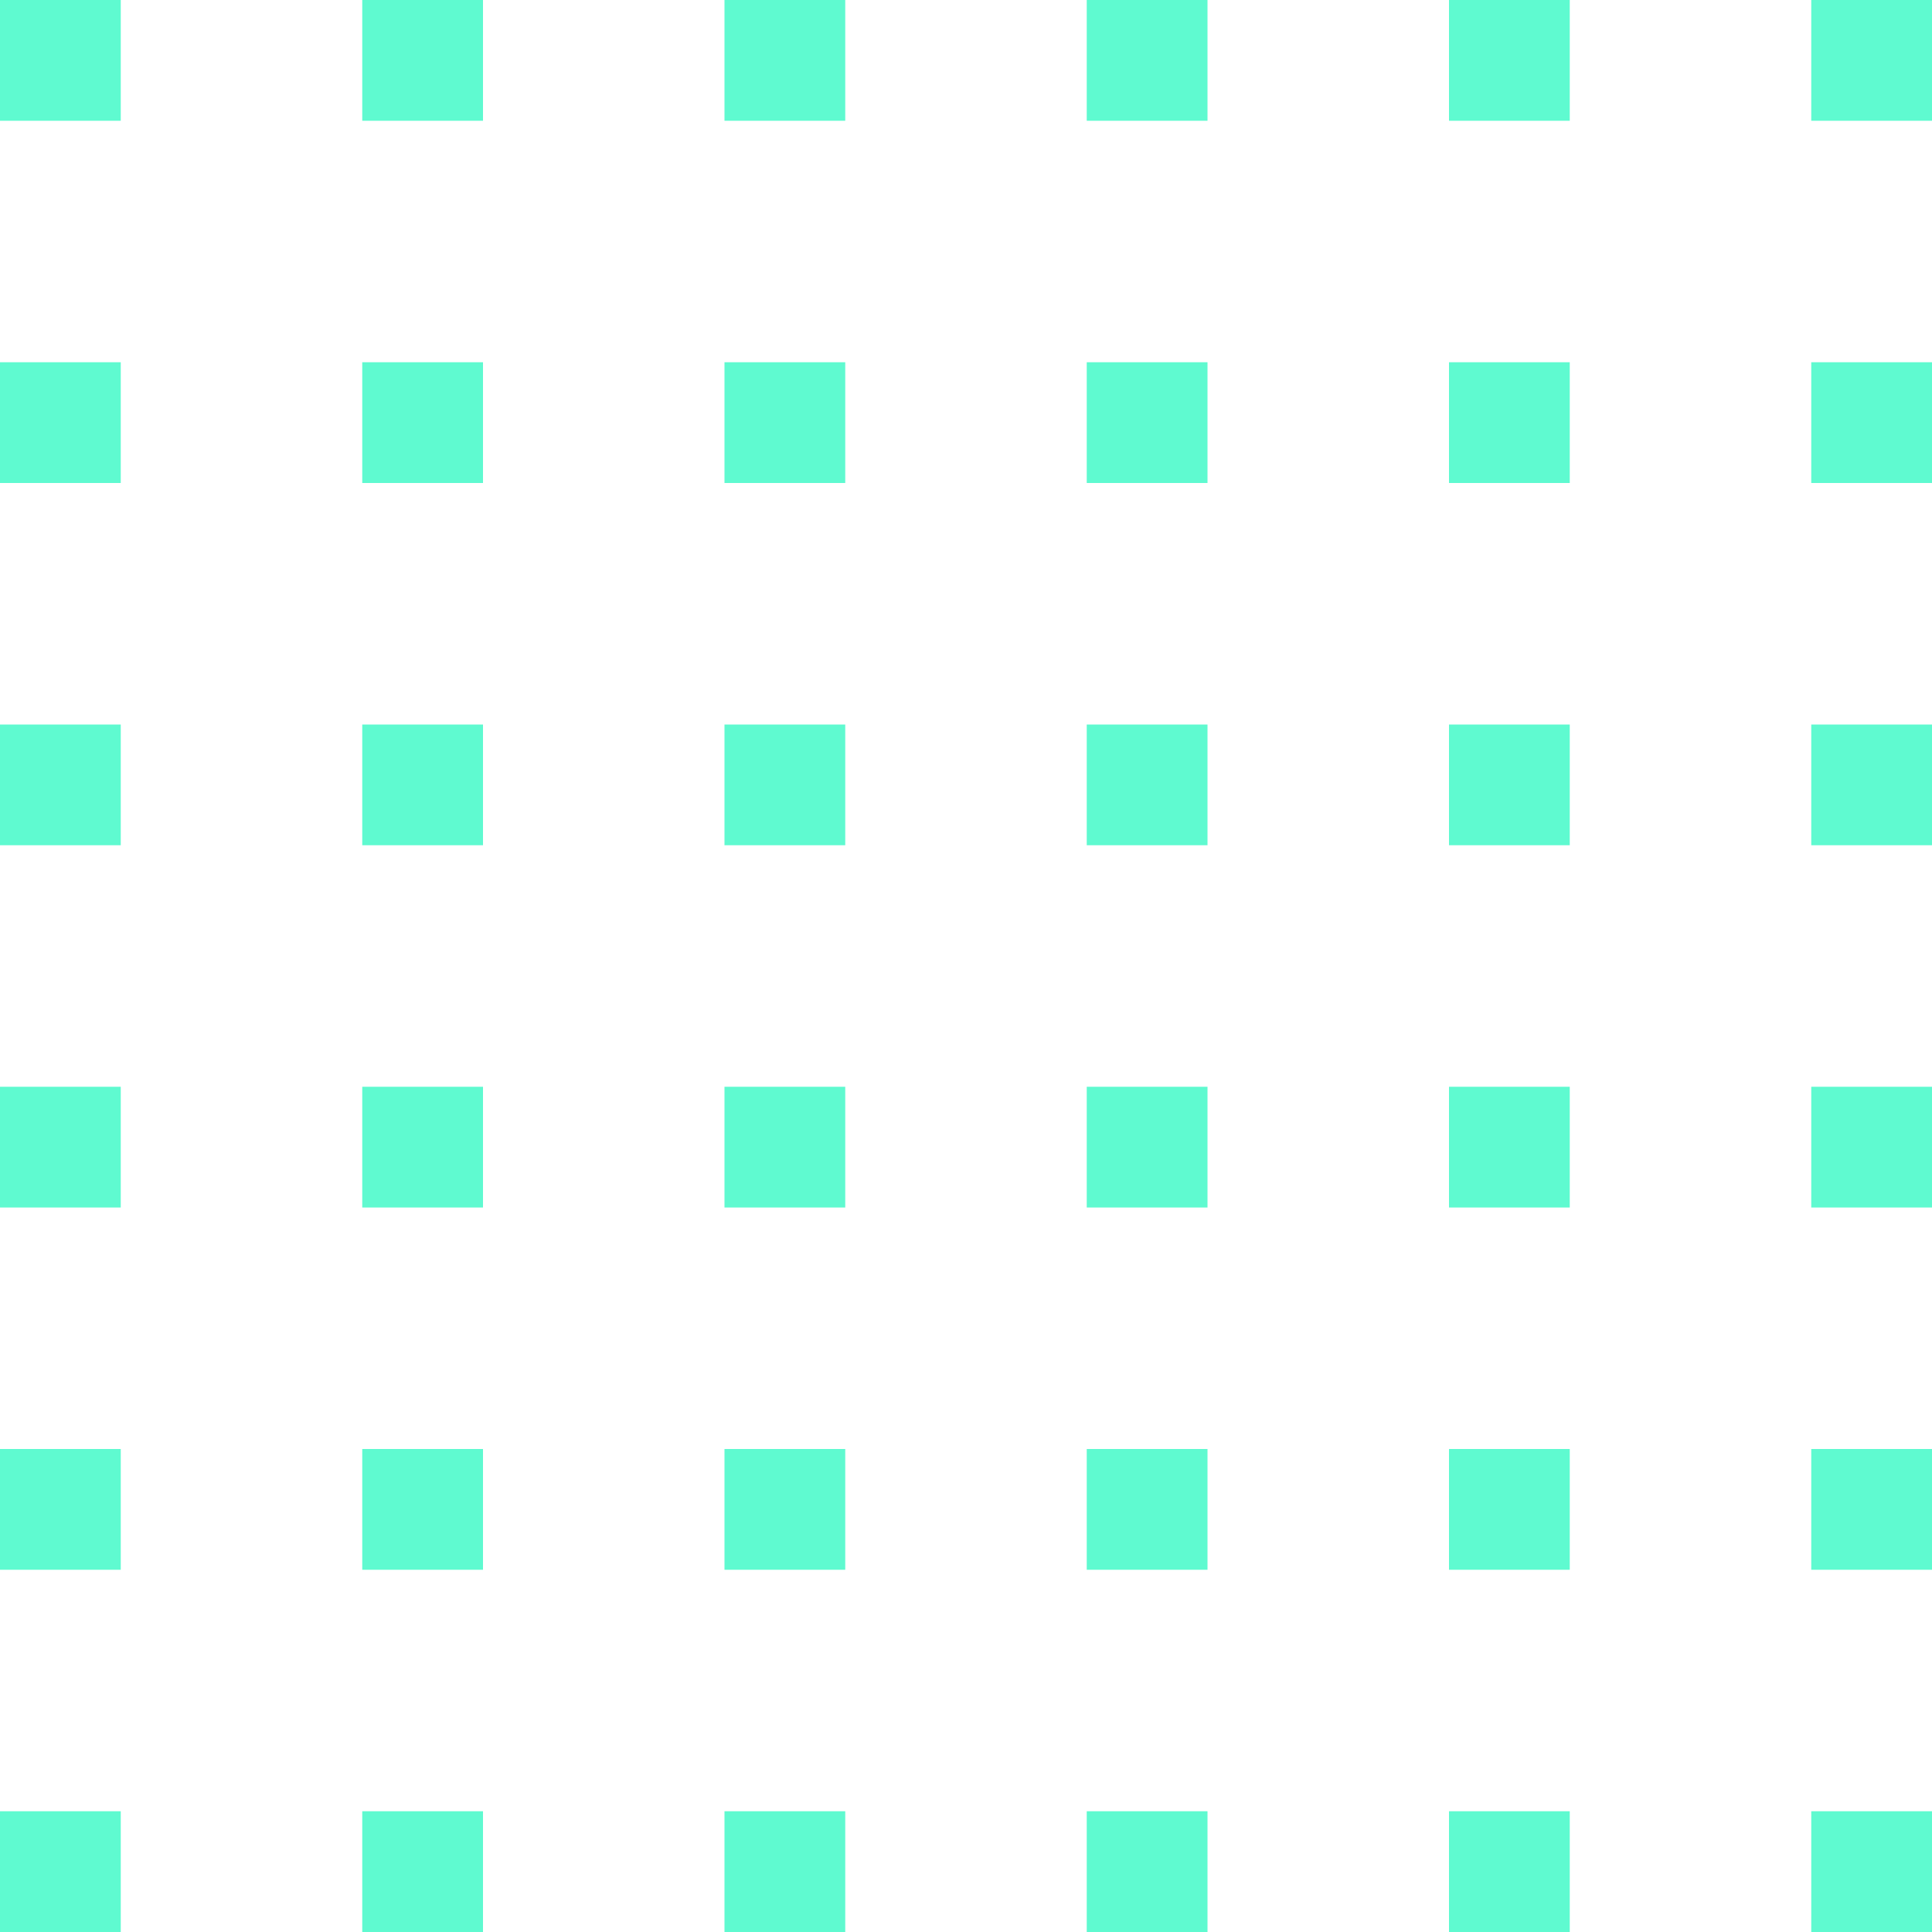 <svg xmlns="http://www.w3.org/2000/svg" width="141" height="141"><path fill="#5FFAD0" d="M0 0h8.813v8.813H0V0zm0 26.438h8.813v8.812H0v-8.813zm0 26.437h8.813v8.813H0v-8.813zm0 26.438h8.813v8.812H0v-8.813zm0 26.437h8.813v8.813H0v-8.813zm0 26.438h8.813V141H0v-8.813zM26.438 0h8.812v8.813h-8.813V0zm0 26.438h8.812v8.812h-8.813v-8.813zm0 26.437h8.812v8.813h-8.813v-8.813zm0 26.438h8.812v8.812h-8.813v-8.813zm0 26.437h8.812v8.813h-8.813v-8.813zm0 26.438h8.812V141h-8.813v-8.813zM52.874 0h8.813v8.813h-8.813V0zm0 26.438h8.813v8.812h-8.813v-8.813zm0 26.437h8.813v8.813h-8.813v-8.813zm0 26.438h8.813v8.812h-8.813v-8.813zm0 26.437h8.813v8.813h-8.813v-8.813zm0 26.438h8.813V141h-8.813v-8.813zM79.313 0h8.812v8.813h-8.813V0zm0 26.438h8.812v8.812h-8.813v-8.813zm0 26.437h8.812v8.813h-8.813v-8.813zm0 26.438h8.812v8.812h-8.813v-8.813zm0 26.437h8.812v8.813h-8.813v-8.813zm0 26.438h8.812V141h-8.813v-8.813zM105.75 0h8.813v8.813h-8.813V0zm0 26.438h8.813v8.812h-8.813v-8.813zm0 26.437h8.813v8.813h-8.813v-8.813zm0 26.438h8.813v8.812h-8.813v-8.813zm0 26.437h8.813v8.813h-8.813v-8.813zm0 26.438h8.813V141h-8.813v-8.813zM132.188 0H141v8.813h-8.813V0zm0 26.438H141v8.812h-8.813v-8.813zm0 26.437H141v8.813h-8.813v-8.813zm0 26.438H141v8.812h-8.813v-8.813zm0 26.437H141v8.813h-8.813v-8.813zm0 26.438H141V141h-8.813v-8.813z"/></svg>